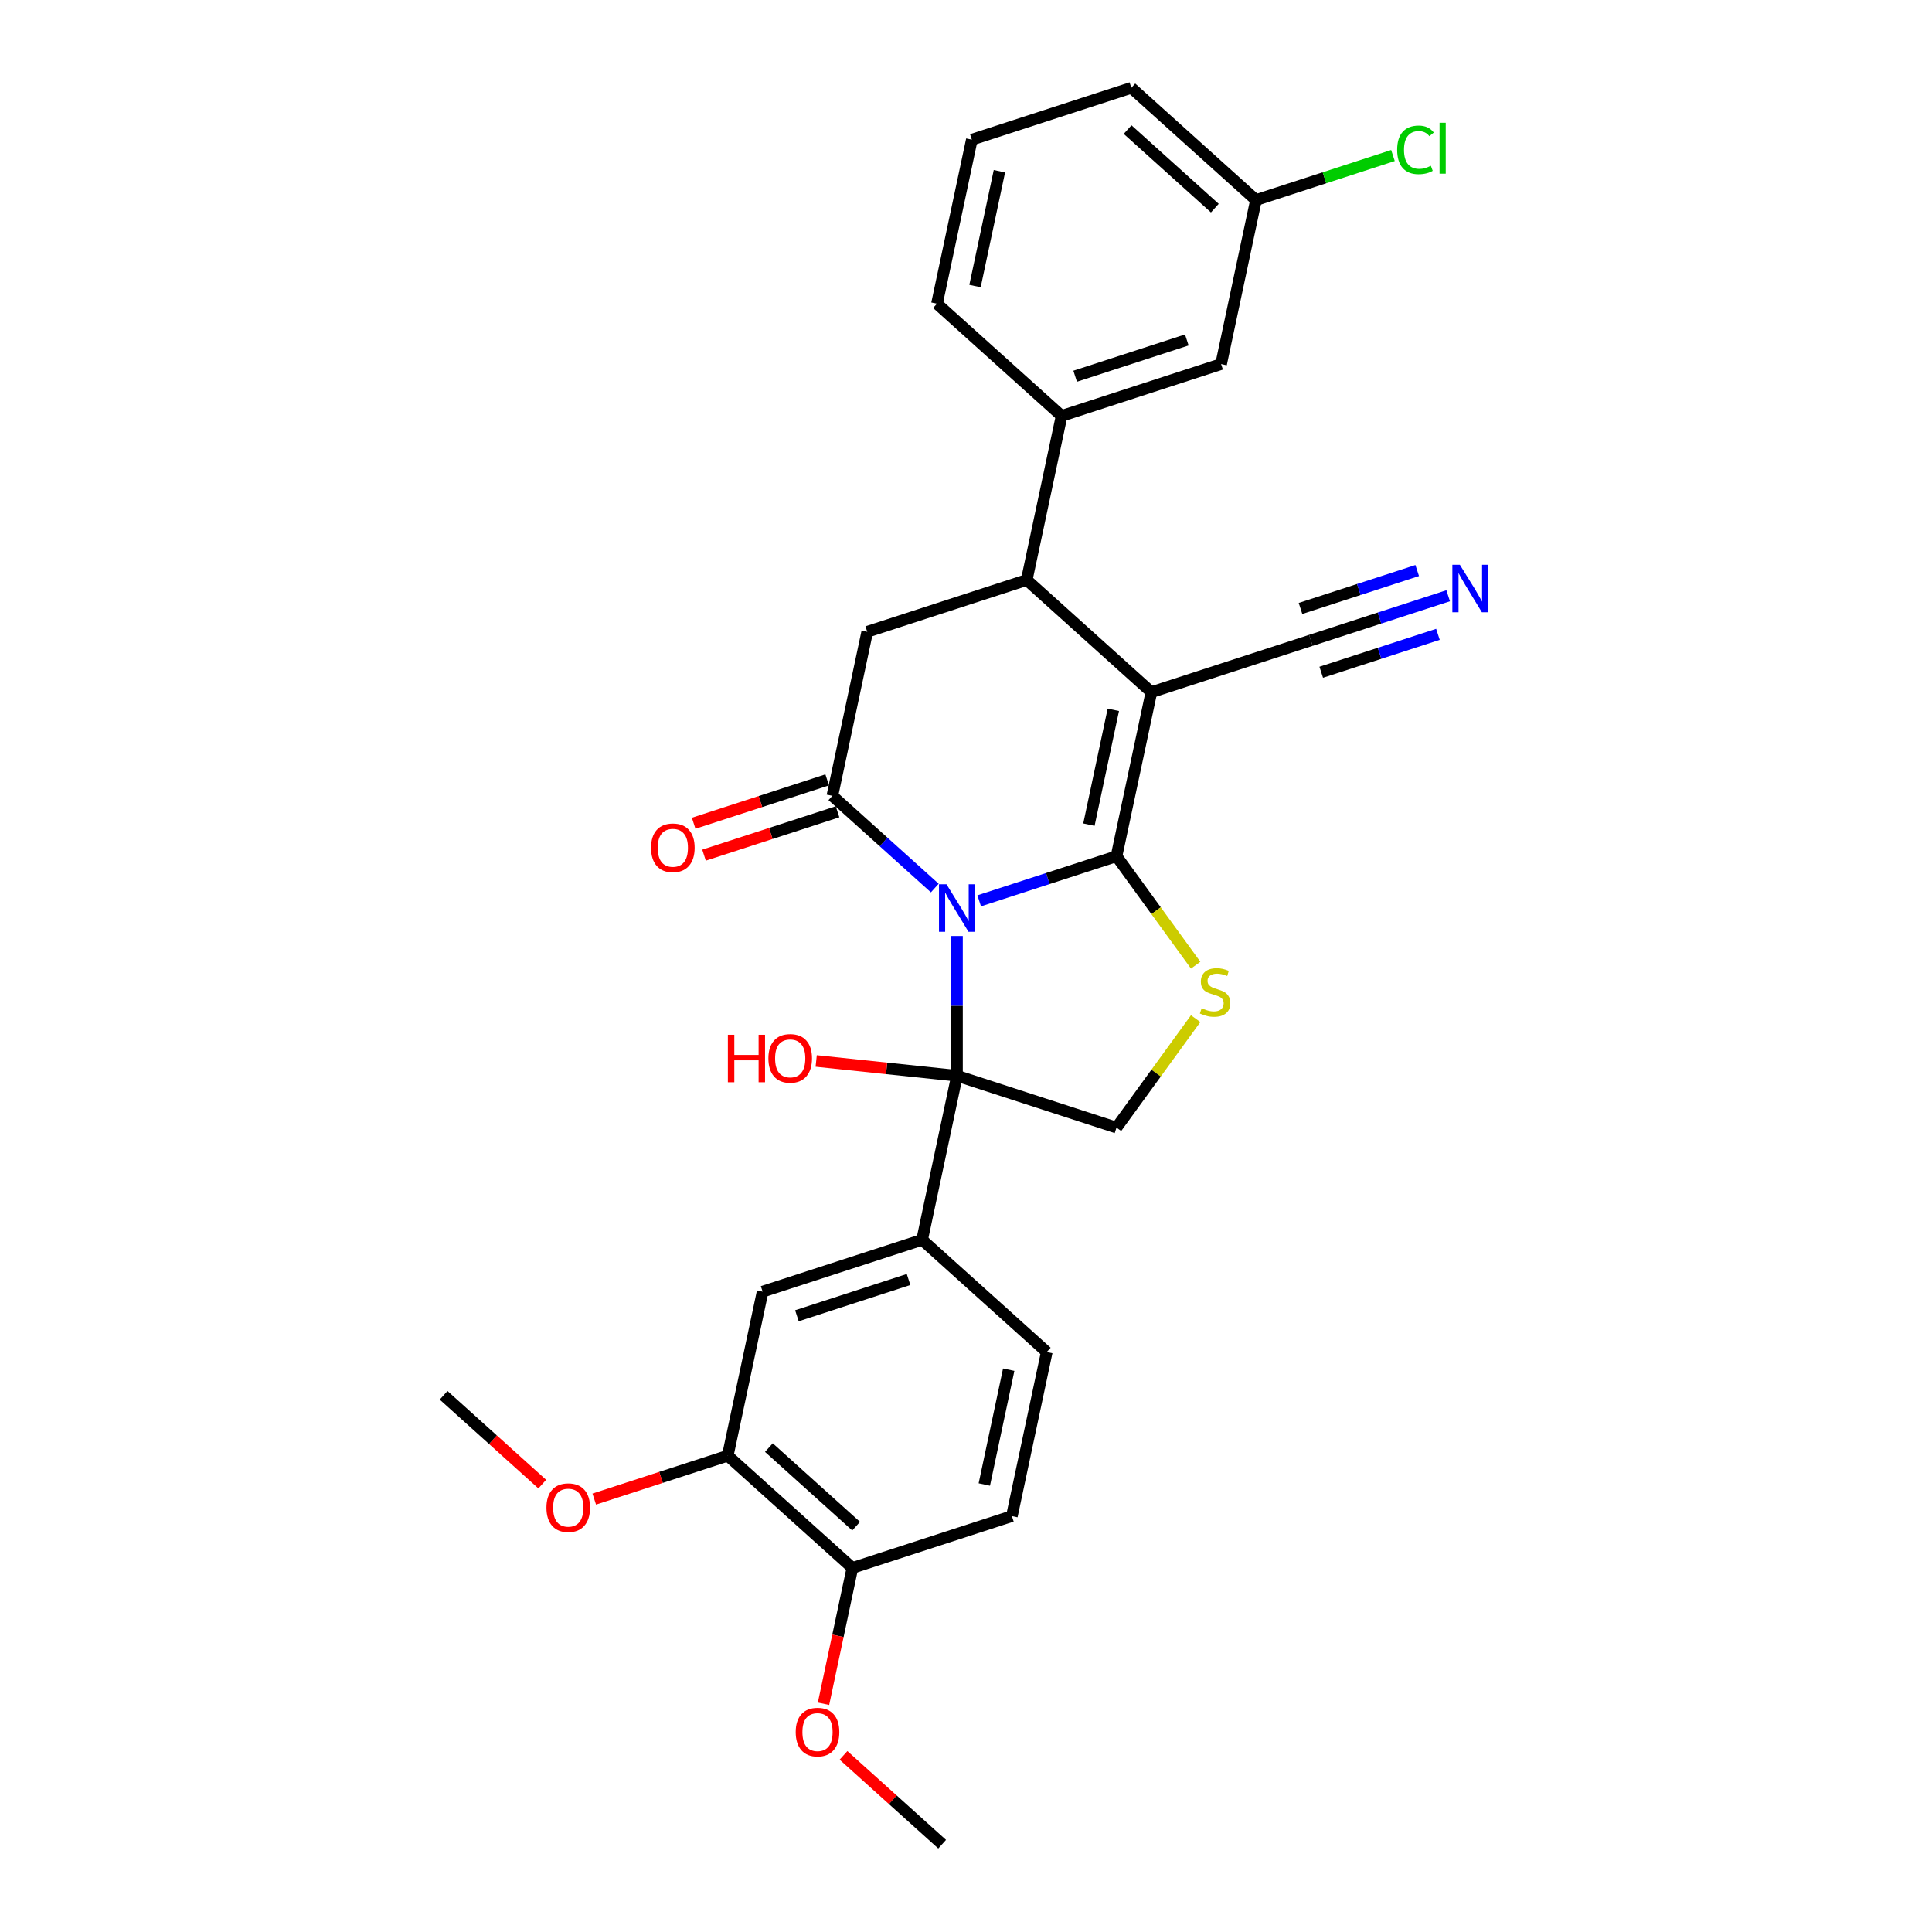 <?xml version='1.0' encoding='iso-8859-1'?>
<svg version='1.1' baseProfile='full'
              xmlns='http://www.w3.org/2000/svg'
                      xmlns:rdkit='http://www.rdkit.org/xml'
                      xmlns:xlink='http://www.w3.org/1999/xlink'
                  xml:space='preserve'
width='1000px' height='1000px' viewBox='0 0 1000 1000'>
<!-- END OF HEADER -->
<rect style='opacity:1.0;fill:#FFFFFF;stroke:none' width='1000' height='1000' x='0' y='0'> </rect>
<path class='bond-0' d='M 506.832,466.274 L 542.365,454.729' style='fill:none;fill-rule:evenodd;stroke:#0000FF;stroke-width:6px;stroke-linecap:butt;stroke-linejoin:miter;stroke-opacity:1' />
<path class='bond-0' d='M 542.365,454.729 L 577.898,443.184' style='fill:none;fill-rule:evenodd;stroke:#000000;stroke-width:6px;stroke-linecap:butt;stroke-linejoin:miter;stroke-opacity:1' />
<path class='bond-2' d='M 495.338,484.471 L 495.338,520.644' style='fill:none;fill-rule:evenodd;stroke:#0000FF;stroke-width:6px;stroke-linecap:butt;stroke-linejoin:miter;stroke-opacity:1' />
<path class='bond-2' d='M 495.338,520.644 L 495.338,556.816' style='fill:none;fill-rule:evenodd;stroke:#000000;stroke-width:6px;stroke-linecap:butt;stroke-linejoin:miter;stroke-opacity:1' />
<path class='bond-3' d='M 483.845,459.66 L 457.336,435.791' style='fill:none;fill-rule:evenodd;stroke:#0000FF;stroke-width:6px;stroke-linecap:butt;stroke-linejoin:miter;stroke-opacity:1' />
<path class='bond-3' d='M 457.336,435.791 L 430.828,411.923' style='fill:none;fill-rule:evenodd;stroke:#000000;stroke-width:6px;stroke-linecap:butt;stroke-linejoin:miter;stroke-opacity:1' />
<path class='bond-1' d='M 577.898,443.184 L 595.946,358.273' style='fill:none;fill-rule:evenodd;stroke:#000000;stroke-width:6px;stroke-linecap:butt;stroke-linejoin:miter;stroke-opacity:1' />
<path class='bond-1' d='M 563.623,426.837 L 576.256,367.4' style='fill:none;fill-rule:evenodd;stroke:#000000;stroke-width:6px;stroke-linecap:butt;stroke-linejoin:miter;stroke-opacity:1' />
<path class='bond-4' d='M 577.898,443.184 L 598.384,471.38' style='fill:none;fill-rule:evenodd;stroke:#000000;stroke-width:6px;stroke-linecap:butt;stroke-linejoin:miter;stroke-opacity:1' />
<path class='bond-4' d='M 598.384,471.38 L 618.87,499.577' style='fill:none;fill-rule:evenodd;stroke:#CCCC00;stroke-width:6px;stroke-linecap:butt;stroke-linejoin:miter;stroke-opacity:1' />
<path class='bond-9' d='M 595.946,358.273 L 678.505,331.448' style='fill:none;fill-rule:evenodd;stroke:#000000;stroke-width:6px;stroke-linecap:butt;stroke-linejoin:miter;stroke-opacity:1' />
<path class='bond-30' d='M 595.946,358.273 L 531.435,300.187' style='fill:none;fill-rule:evenodd;stroke:#000000;stroke-width:6px;stroke-linecap:butt;stroke-linejoin:miter;stroke-opacity:1' />
<path class='bond-7' d='M 495.338,556.816 L 477.29,641.727' style='fill:none;fill-rule:evenodd;stroke:#000000;stroke-width:6px;stroke-linecap:butt;stroke-linejoin:miter;stroke-opacity:1' />
<path class='bond-8' d='M 495.338,556.816 L 577.898,583.642' style='fill:none;fill-rule:evenodd;stroke:#000000;stroke-width:6px;stroke-linecap:butt;stroke-linejoin:miter;stroke-opacity:1' />
<path class='bond-18' d='M 495.338,556.816 L 458.9,552.987' style='fill:none;fill-rule:evenodd;stroke:#000000;stroke-width:6px;stroke-linecap:butt;stroke-linejoin:miter;stroke-opacity:1' />
<path class='bond-18' d='M 458.9,552.987 L 422.461,549.157' style='fill:none;fill-rule:evenodd;stroke:#FF0000;stroke-width:6px;stroke-linecap:butt;stroke-linejoin:miter;stroke-opacity:1' />
<path class='bond-6' d='M 430.828,411.923 L 448.876,327.012' style='fill:none;fill-rule:evenodd;stroke:#000000;stroke-width:6px;stroke-linecap:butt;stroke-linejoin:miter;stroke-opacity:1' />
<path class='bond-14' d='M 428.145,403.667 L 393.593,414.894' style='fill:none;fill-rule:evenodd;stroke:#000000;stroke-width:6px;stroke-linecap:butt;stroke-linejoin:miter;stroke-opacity:1' />
<path class='bond-14' d='M 393.593,414.894 L 359.041,426.12' style='fill:none;fill-rule:evenodd;stroke:#FF0000;stroke-width:6px;stroke-linecap:butt;stroke-linejoin:miter;stroke-opacity:1' />
<path class='bond-14' d='M 433.51,420.179 L 398.958,431.405' style='fill:none;fill-rule:evenodd;stroke:#000000;stroke-width:6px;stroke-linecap:butt;stroke-linejoin:miter;stroke-opacity:1' />
<path class='bond-14' d='M 398.958,431.405 L 364.406,442.632' style='fill:none;fill-rule:evenodd;stroke:#FF0000;stroke-width:6px;stroke-linecap:butt;stroke-linejoin:miter;stroke-opacity:1' />
<path class='bond-29' d='M 618.87,527.248 L 598.384,555.445' style='fill:none;fill-rule:evenodd;stroke:#CCCC00;stroke-width:6px;stroke-linecap:butt;stroke-linejoin:miter;stroke-opacity:1' />
<path class='bond-29' d='M 598.384,555.445 L 577.898,583.642' style='fill:none;fill-rule:evenodd;stroke:#000000;stroke-width:6px;stroke-linecap:butt;stroke-linejoin:miter;stroke-opacity:1' />
<path class='bond-5' d='M 531.435,300.187 L 448.876,327.012' style='fill:none;fill-rule:evenodd;stroke:#000000;stroke-width:6px;stroke-linecap:butt;stroke-linejoin:miter;stroke-opacity:1' />
<path class='bond-10' d='M 531.435,300.187 L 549.483,215.276' style='fill:none;fill-rule:evenodd;stroke:#000000;stroke-width:6px;stroke-linecap:butt;stroke-linejoin:miter;stroke-opacity:1' />
<path class='bond-12' d='M 477.29,641.727 L 394.731,668.552' style='fill:none;fill-rule:evenodd;stroke:#000000;stroke-width:6px;stroke-linecap:butt;stroke-linejoin:miter;stroke-opacity:1' />
<path class='bond-12' d='M 470.271,662.263 L 412.48,681.04' style='fill:none;fill-rule:evenodd;stroke:#000000;stroke-width:6px;stroke-linecap:butt;stroke-linejoin:miter;stroke-opacity:1' />
<path class='bond-17' d='M 477.29,641.727 L 541.801,699.813' style='fill:none;fill-rule:evenodd;stroke:#000000;stroke-width:6px;stroke-linecap:butt;stroke-linejoin:miter;stroke-opacity:1' />
<path class='bond-11' d='M 678.505,331.448 L 714.038,319.902' style='fill:none;fill-rule:evenodd;stroke:#000000;stroke-width:6px;stroke-linecap:butt;stroke-linejoin:miter;stroke-opacity:1' />
<path class='bond-11' d='M 714.038,319.902 L 749.571,308.357' style='fill:none;fill-rule:evenodd;stroke:#0000FF;stroke-width:6px;stroke-linecap:butt;stroke-linejoin:miter;stroke-opacity:1' />
<path class='bond-11' d='M 683.87,347.959 L 714.073,338.146' style='fill:none;fill-rule:evenodd;stroke:#000000;stroke-width:6px;stroke-linecap:butt;stroke-linejoin:miter;stroke-opacity:1' />
<path class='bond-11' d='M 714.073,338.146 L 744.276,328.332' style='fill:none;fill-rule:evenodd;stroke:#0000FF;stroke-width:6px;stroke-linecap:butt;stroke-linejoin:miter;stroke-opacity:1' />
<path class='bond-11' d='M 673.14,314.936 L 703.343,305.122' style='fill:none;fill-rule:evenodd;stroke:#000000;stroke-width:6px;stroke-linecap:butt;stroke-linejoin:miter;stroke-opacity:1' />
<path class='bond-11' d='M 703.343,305.122 L 733.546,295.309' style='fill:none;fill-rule:evenodd;stroke:#0000FF;stroke-width:6px;stroke-linecap:butt;stroke-linejoin:miter;stroke-opacity:1' />
<path class='bond-16' d='M 549.483,215.276 L 632.043,188.451' style='fill:none;fill-rule:evenodd;stroke:#000000;stroke-width:6px;stroke-linecap:butt;stroke-linejoin:miter;stroke-opacity:1' />
<path class='bond-16' d='M 556.502,194.741 L 614.294,175.963' style='fill:none;fill-rule:evenodd;stroke:#000000;stroke-width:6px;stroke-linecap:butt;stroke-linejoin:miter;stroke-opacity:1' />
<path class='bond-24' d='M 549.483,215.276 L 484.973,157.19' style='fill:none;fill-rule:evenodd;stroke:#000000;stroke-width:6px;stroke-linecap:butt;stroke-linejoin:miter;stroke-opacity:1' />
<path class='bond-13' d='M 394.731,668.552 L 376.683,753.463' style='fill:none;fill-rule:evenodd;stroke:#000000;stroke-width:6px;stroke-linecap:butt;stroke-linejoin:miter;stroke-opacity:1' />
<path class='bond-21' d='M 376.683,753.463 L 342.131,764.69' style='fill:none;fill-rule:evenodd;stroke:#000000;stroke-width:6px;stroke-linecap:butt;stroke-linejoin:miter;stroke-opacity:1' />
<path class='bond-21' d='M 342.131,764.69 L 307.579,775.916' style='fill:none;fill-rule:evenodd;stroke:#FF0000;stroke-width:6px;stroke-linecap:butt;stroke-linejoin:miter;stroke-opacity:1' />
<path class='bond-31' d='M 376.683,753.463 L 441.193,811.549' style='fill:none;fill-rule:evenodd;stroke:#000000;stroke-width:6px;stroke-linecap:butt;stroke-linejoin:miter;stroke-opacity:1' />
<path class='bond-31' d='M 397.976,749.274 L 443.134,789.934' style='fill:none;fill-rule:evenodd;stroke:#000000;stroke-width:6px;stroke-linecap:butt;stroke-linejoin:miter;stroke-opacity:1' />
<path class='bond-15' d='M 441.193,811.549 L 523.752,784.724' style='fill:none;fill-rule:evenodd;stroke:#000000;stroke-width:6px;stroke-linecap:butt;stroke-linejoin:miter;stroke-opacity:1' />
<path class='bond-23' d='M 441.193,811.549 L 433.721,846.704' style='fill:none;fill-rule:evenodd;stroke:#000000;stroke-width:6px;stroke-linecap:butt;stroke-linejoin:miter;stroke-opacity:1' />
<path class='bond-23' d='M 433.721,846.704 L 426.249,881.859' style='fill:none;fill-rule:evenodd;stroke:#FF0000;stroke-width:6px;stroke-linecap:butt;stroke-linejoin:miter;stroke-opacity:1' />
<path class='bond-20' d='M 632.043,188.451 L 650.091,103.54' style='fill:none;fill-rule:evenodd;stroke:#000000;stroke-width:6px;stroke-linecap:butt;stroke-linejoin:miter;stroke-opacity:1' />
<path class='bond-19' d='M 541.801,699.813 L 523.752,784.724' style='fill:none;fill-rule:evenodd;stroke:#000000;stroke-width:6px;stroke-linecap:butt;stroke-linejoin:miter;stroke-opacity:1' />
<path class='bond-19' d='M 522.111,708.94 L 509.478,768.378' style='fill:none;fill-rule:evenodd;stroke:#000000;stroke-width:6px;stroke-linecap:butt;stroke-linejoin:miter;stroke-opacity:1' />
<path class='bond-22' d='M 650.091,103.54 L 685.546,92.02' style='fill:none;fill-rule:evenodd;stroke:#000000;stroke-width:6px;stroke-linecap:butt;stroke-linejoin:miter;stroke-opacity:1' />
<path class='bond-22' d='M 685.546,92.02 L 721,80.5' style='fill:none;fill-rule:evenodd;stroke:#00CC00;stroke-width:6px;stroke-linecap:butt;stroke-linejoin:miter;stroke-opacity:1' />
<path class='bond-32' d='M 650.091,103.54 L 585.58,45.455' style='fill:none;fill-rule:evenodd;stroke:#000000;stroke-width:6px;stroke-linecap:butt;stroke-linejoin:miter;stroke-opacity:1' />
<path class='bond-32' d='M 628.797,107.73 L 583.64,67.07' style='fill:none;fill-rule:evenodd;stroke:#000000;stroke-width:6px;stroke-linecap:butt;stroke-linejoin:miter;stroke-opacity:1' />
<path class='bond-27' d='M 280.668,768.173 L 255.141,745.188' style='fill:none;fill-rule:evenodd;stroke:#FF0000;stroke-width:6px;stroke-linecap:butt;stroke-linejoin:miter;stroke-opacity:1' />
<path class='bond-27' d='M 255.141,745.188 L 229.613,722.202' style='fill:none;fill-rule:evenodd;stroke:#000000;stroke-width:6px;stroke-linecap:butt;stroke-linejoin:miter;stroke-opacity:1' />
<path class='bond-28' d='M 436.6,908.575 L 462.128,931.56' style='fill:none;fill-rule:evenodd;stroke:#FF0000;stroke-width:6px;stroke-linecap:butt;stroke-linejoin:miter;stroke-opacity:1' />
<path class='bond-28' d='M 462.128,931.56 L 487.656,954.545' style='fill:none;fill-rule:evenodd;stroke:#000000;stroke-width:6px;stroke-linecap:butt;stroke-linejoin:miter;stroke-opacity:1' />
<path class='bond-25' d='M 484.973,157.19 L 503.021,72.28' style='fill:none;fill-rule:evenodd;stroke:#000000;stroke-width:6px;stroke-linecap:butt;stroke-linejoin:miter;stroke-opacity:1' />
<path class='bond-25' d='M 504.662,148.063 L 517.296,88.626' style='fill:none;fill-rule:evenodd;stroke:#000000;stroke-width:6px;stroke-linecap:butt;stroke-linejoin:miter;stroke-opacity:1' />
<path class='bond-26' d='M 503.021,72.28 L 585.58,45.455' style='fill:none;fill-rule:evenodd;stroke:#000000;stroke-width:6px;stroke-linecap:butt;stroke-linejoin:miter;stroke-opacity:1' />
<path  class='atom-0' d='M 489.904 457.717
L 497.96 470.738
Q 498.759 472.023, 500.043 474.349
Q 501.328 476.675, 501.398 476.814
L 501.398 457.717
L 504.662 457.717
L 504.662 482.301
L 501.293 482.301
L 492.647 468.064
Q 491.64 466.397, 490.564 464.488
Q 489.522 462.578, 489.21 461.988
L 489.21 482.301
L 486.015 482.301
L 486.015 457.717
L 489.904 457.717
' fill='#0000FF'/>
<path  class='atom-5' d='M 621.977 521.85
Q 622.255 521.954, 623.401 522.441
Q 624.547 522.927, 625.797 523.239
Q 627.082 523.517, 628.332 523.517
Q 630.658 523.517, 632.012 522.406
Q 633.366 521.26, 633.366 519.281
Q 633.366 517.927, 632.672 517.093
Q 632.012 516.26, 630.971 515.808
Q 629.929 515.357, 628.193 514.836
Q 626.005 514.176, 624.686 513.551
Q 623.401 512.926, 622.463 511.607
Q 621.561 510.287, 621.561 508.065
Q 621.561 504.975, 623.644 503.065
Q 625.762 501.155, 629.929 501.155
Q 632.776 501.155, 636.005 502.509
L 635.207 505.183
Q 632.255 503.968, 630.033 503.968
Q 627.637 503.968, 626.318 504.975
Q 624.998 505.947, 625.033 507.649
Q 625.033 508.968, 625.693 509.767
Q 626.387 510.565, 627.359 511.017
Q 628.366 511.468, 630.033 511.989
Q 632.255 512.683, 633.575 513.378
Q 634.894 514.072, 635.832 515.496
Q 636.804 516.885, 636.804 519.281
Q 636.804 522.684, 634.512 524.524
Q 632.255 526.33, 628.47 526.33
Q 626.283 526.33, 624.616 525.843
Q 622.984 525.392, 621.04 524.593
L 621.977 521.85
' fill='#CCCC00'/>
<path  class='atom-12' d='M 755.63 292.331
L 763.686 305.352
Q 764.484 306.637, 765.769 308.963
Q 767.054 311.289, 767.123 311.428
L 767.123 292.331
L 770.387 292.331
L 770.387 316.915
L 767.019 316.915
L 758.373 302.678
Q 757.366 301.011, 756.29 299.102
Q 755.248 297.192, 754.935 296.602
L 754.935 316.915
L 751.741 316.915
L 751.741 292.331
L 755.63 292.331
' fill='#0000FF'/>
<path  class='atom-15' d='M 336.984 438.817
Q 336.984 432.915, 339.9 429.616
Q 342.817 426.317, 348.269 426.317
Q 353.72 426.317, 356.637 429.616
Q 359.554 432.915, 359.554 438.817
Q 359.554 444.79, 356.602 448.193
Q 353.651 451.561, 348.269 451.561
Q 342.852 451.561, 339.9 448.193
Q 336.984 444.825, 336.984 438.817
M 348.269 448.783
Q 352.019 448.783, 354.033 446.283
Q 356.081 443.748, 356.081 438.817
Q 356.081 433.991, 354.033 431.56
Q 352.019 429.095, 348.269 429.095
Q 344.518 429.095, 342.47 431.526
Q 340.456 433.956, 340.456 438.817
Q 340.456 443.783, 342.47 446.283
Q 344.518 448.783, 348.269 448.783
' fill='#FF0000'/>
<path  class='atom-19' d='M 376.748 535.589
L 380.082 535.589
L 380.082 546.041
L 392.652 546.041
L 392.652 535.589
L 395.985 535.589
L 395.985 560.173
L 392.652 560.173
L 392.652 548.819
L 380.082 548.819
L 380.082 560.173
L 376.748 560.173
L 376.748 535.589
' fill='#FF0000'/>
<path  class='atom-19' d='M 397.721 547.812
Q 397.721 541.909, 400.638 538.61
Q 403.555 535.312, 409.006 535.312
Q 414.458 535.312, 417.374 538.61
Q 420.291 541.909, 420.291 547.812
Q 420.291 553.784, 417.34 557.187
Q 414.388 560.555, 409.006 560.555
Q 403.589 560.555, 400.638 557.187
Q 397.721 553.819, 397.721 547.812
M 409.006 557.778
Q 412.756 557.778, 414.77 555.277
Q 416.819 552.743, 416.819 547.812
Q 416.819 542.985, 414.77 540.555
Q 412.756 538.09, 409.006 538.09
Q 405.256 538.09, 403.207 540.52
Q 401.193 542.951, 401.193 547.812
Q 401.193 552.777, 403.207 555.277
Q 405.256 557.778, 409.006 557.778
' fill='#FF0000'/>
<path  class='atom-22' d='M 282.838 780.358
Q 282.838 774.455, 285.755 771.156
Q 288.672 767.857, 294.124 767.857
Q 299.575 767.857, 302.492 771.156
Q 305.409 774.455, 305.409 780.358
Q 305.409 786.33, 302.457 789.733
Q 299.506 793.101, 294.124 793.101
Q 288.707 793.101, 285.755 789.733
Q 282.838 786.365, 282.838 780.358
M 294.124 790.323
Q 297.874 790.323, 299.888 787.823
Q 301.936 785.288, 301.936 780.358
Q 301.936 775.531, 299.888 773.101
Q 297.874 770.635, 294.124 770.635
Q 290.373 770.635, 288.325 773.066
Q 286.311 775.496, 286.311 780.358
Q 286.311 785.323, 288.325 787.823
Q 290.373 790.323, 294.124 790.323
' fill='#FF0000'/>
<path  class='atom-23' d='M 723.171 77.566
Q 723.171 71.455, 726.018 68.26
Q 728.9 65.031, 734.351 65.031
Q 739.421 65.031, 742.129 68.607
L 739.838 70.482
Q 737.859 67.878, 734.351 67.878
Q 730.636 67.878, 728.657 70.378
Q 726.712 72.844, 726.712 77.566
Q 726.712 82.427, 728.726 84.927
Q 730.775 87.427, 734.733 87.427
Q 737.442 87.427, 740.602 85.795
L 741.574 88.4
Q 740.289 89.233, 738.345 89.719
Q 736.4 90.205, 734.247 90.205
Q 728.9 90.205, 726.018 86.941
Q 723.171 83.677, 723.171 77.566
' fill='#00CC00'/>
<path  class='atom-23' d='M 745.116 63.538
L 748.31 63.538
L 748.31 89.893
L 745.116 89.893
L 745.116 63.538
' fill='#00CC00'/>
<path  class='atom-24' d='M 411.86 896.529
Q 411.86 890.626, 414.777 887.328
Q 417.693 884.029, 423.145 884.029
Q 428.597 884.029, 431.513 887.328
Q 434.43 890.626, 434.43 896.529
Q 434.43 902.502, 431.479 905.904
Q 428.527 909.273, 423.145 909.273
Q 417.728 909.273, 414.777 905.904
Q 411.86 902.536, 411.86 896.529
M 423.145 906.495
Q 426.895 906.495, 428.909 903.995
Q 430.958 901.46, 430.958 896.529
Q 430.958 891.703, 428.909 889.272
Q 426.895 886.807, 423.145 886.807
Q 419.395 886.807, 417.346 889.237
Q 415.332 891.668, 415.332 896.529
Q 415.332 901.495, 417.346 903.995
Q 419.395 906.495, 423.145 906.495
' fill='#FF0000'/>
</svg>
